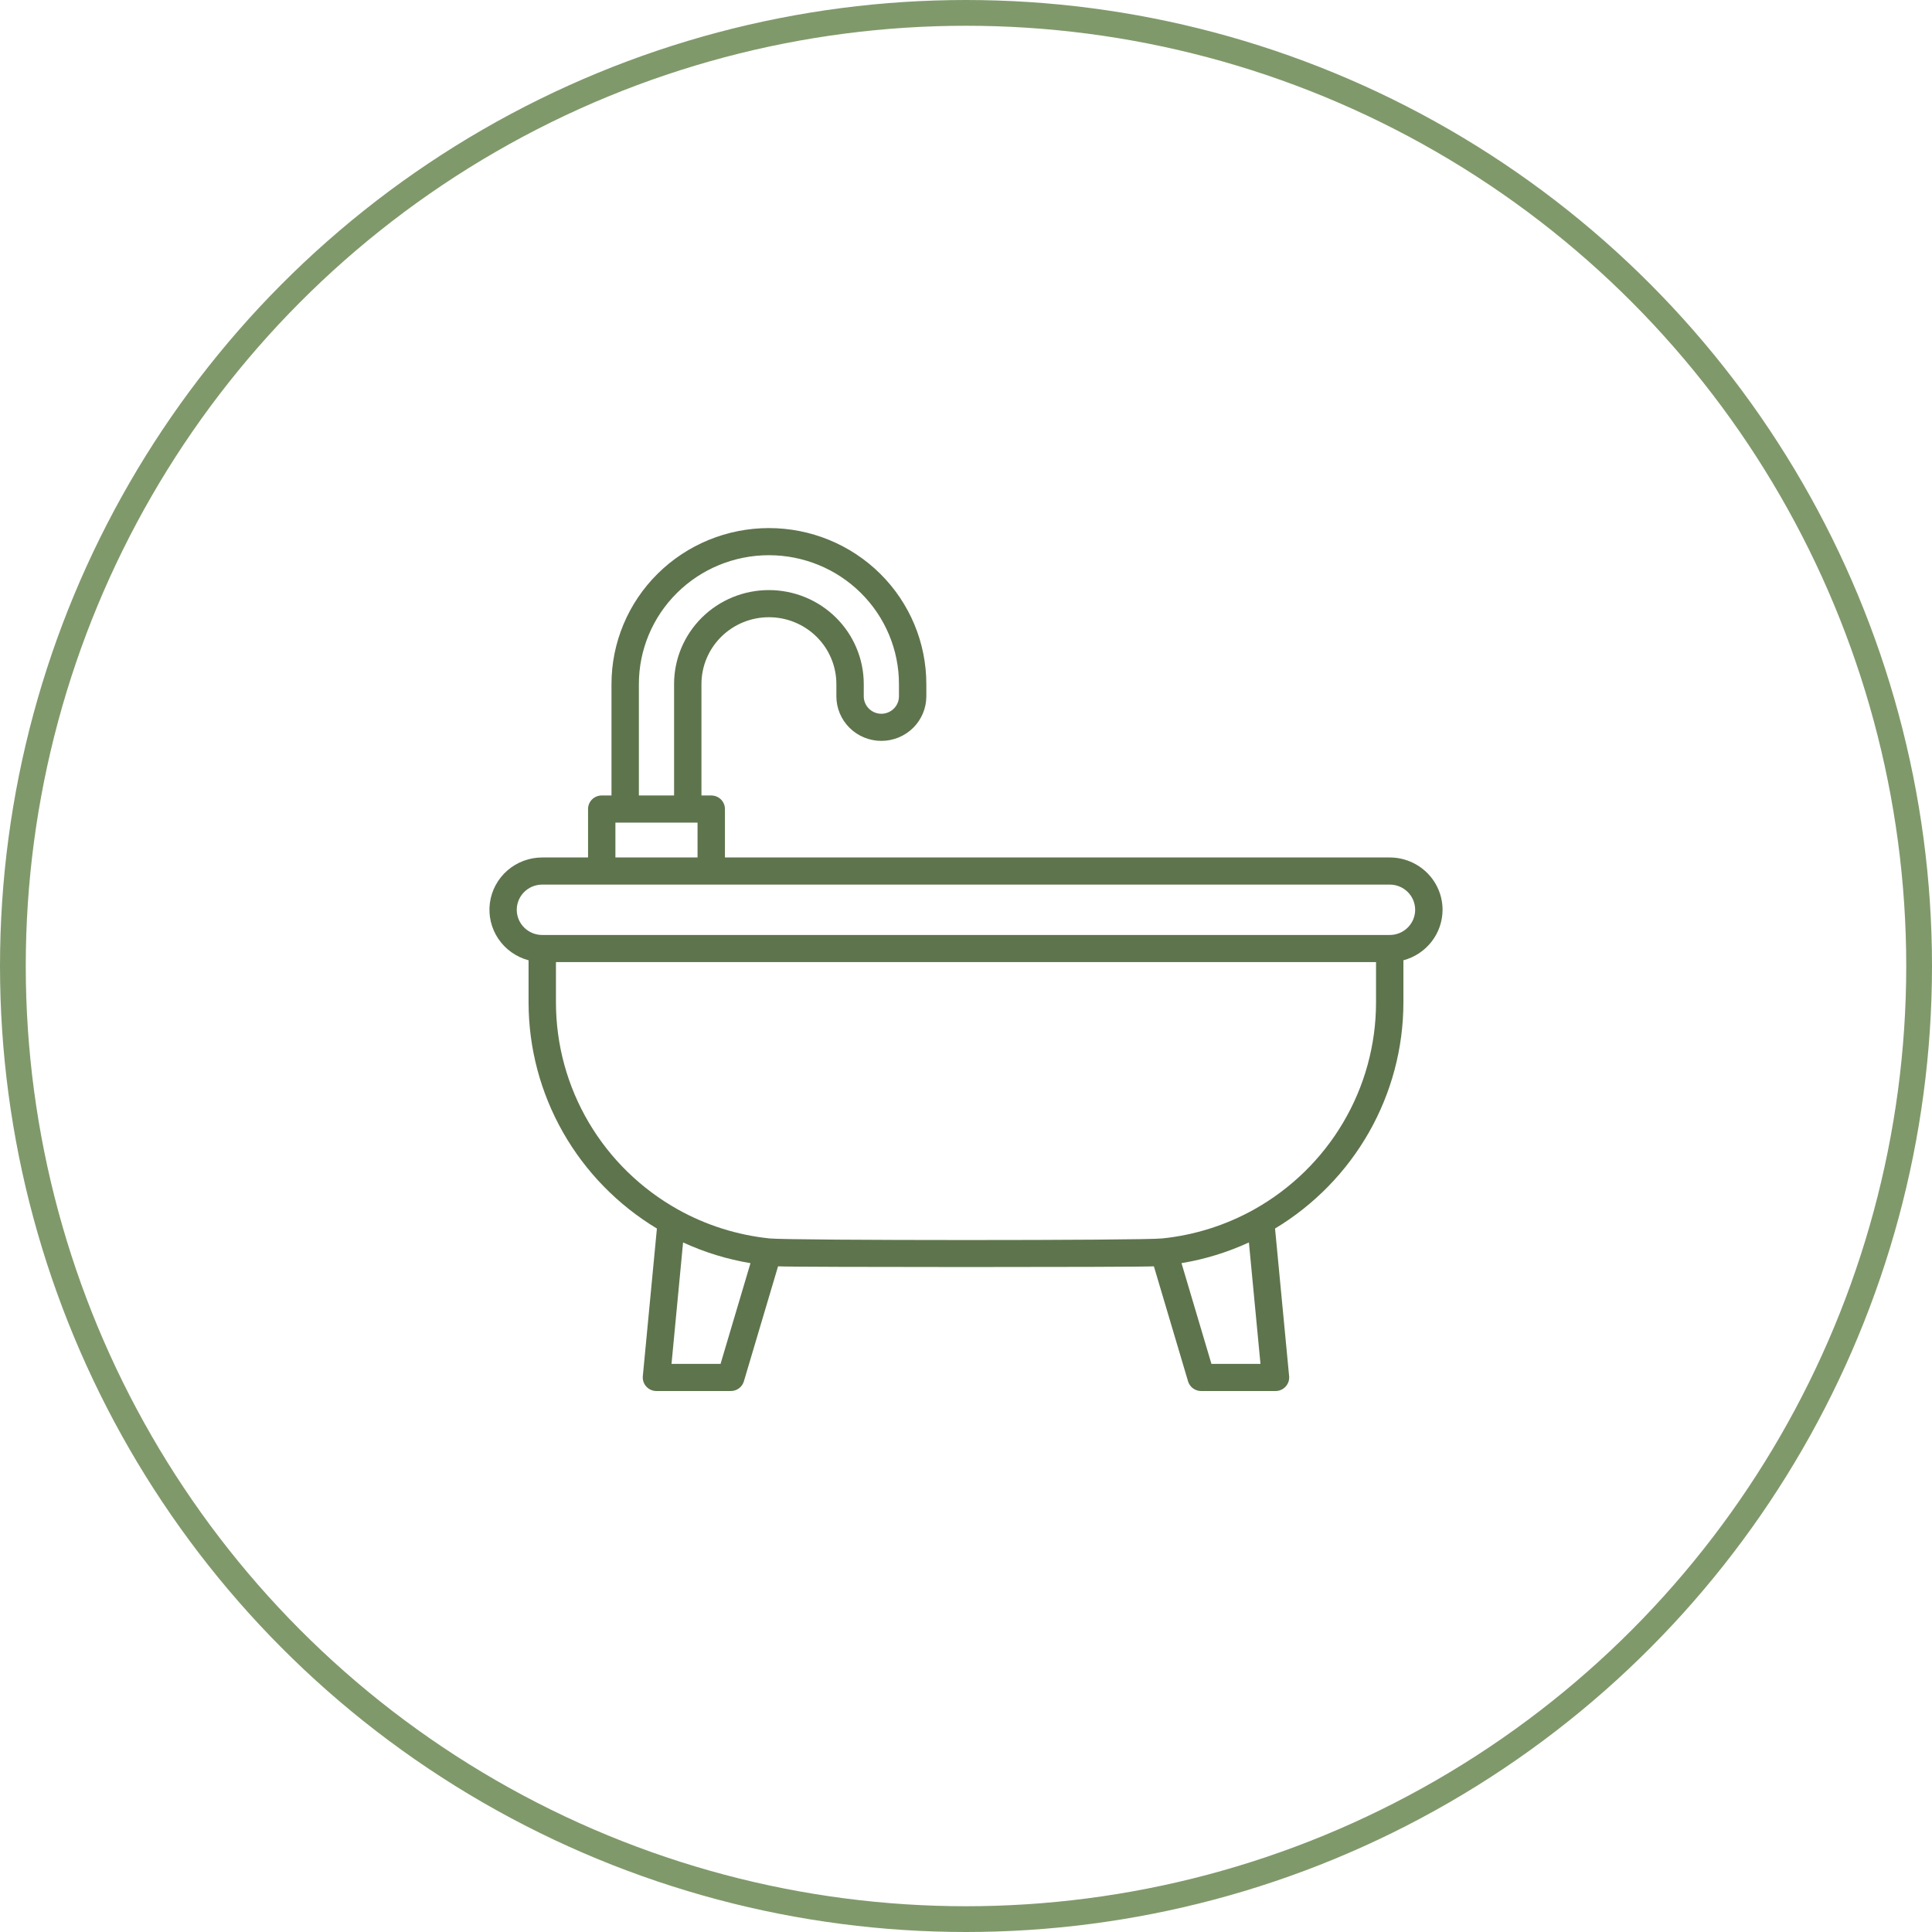 <svg width="150" height="150" viewBox="0 0 150 150" fill="none" xmlns="http://www.w3.org/2000/svg">
<circle cx="75" cy="75" r="74" stroke="#80996B" stroke-width="2"/>
<path d="M112 70.636C111.999 69.559 111.566 68.527 110.798 67.765C110.029 67.004 108.987 66.575 107.901 66.574H56.284V62.813C56.284 62.534 56.172 62.266 55.973 62.068C55.773 61.871 55.503 61.76 55.221 61.76H54.46V53.111C54.46 51.734 55.012 50.414 55.994 49.441C56.977 48.467 58.309 47.921 59.698 47.921C61.087 47.921 62.42 48.467 63.402 49.441C64.384 50.414 64.936 51.734 64.936 53.111V54.062C64.936 54.98 65.304 55.86 65.959 56.509C66.614 57.157 67.502 57.522 68.428 57.522C69.355 57.522 70.243 57.157 70.898 56.509C71.552 55.86 71.92 54.98 71.92 54.062V53.111C71.92 49.899 70.633 46.819 68.341 44.547C66.049 42.276 62.94 41 59.698 41C56.457 41 53.348 42.276 51.056 44.547C48.764 46.819 47.476 49.899 47.476 53.111V61.76H46.719C46.579 61.76 46.441 61.787 46.312 61.84C46.183 61.893 46.066 61.97 45.967 62.068C45.868 62.166 45.79 62.282 45.737 62.41C45.683 62.538 45.656 62.675 45.656 62.813V66.574H42.098C41.104 66.574 40.144 66.932 39.396 67.581C38.648 68.231 38.165 69.127 38.035 70.104C37.905 71.081 38.139 72.071 38.691 72.89C39.244 73.709 40.078 74.301 41.038 74.556V77.85C41.044 81.374 41.964 84.837 43.708 87.907C45.453 90.977 47.964 93.552 51.002 95.383L49.908 106.848C49.895 106.994 49.911 107.141 49.958 107.28C50.005 107.419 50.081 107.547 50.181 107.656C50.28 107.764 50.401 107.851 50.537 107.91C50.672 107.969 50.818 108 50.966 108H56.736C56.965 108 57.189 107.926 57.373 107.79C57.556 107.654 57.691 107.462 57.755 107.244L60.408 98.318C61.536 98.391 88.456 98.392 89.588 98.318L92.24 107.244C92.305 107.462 92.439 107.654 92.623 107.79C92.807 107.926 93.03 108 93.26 108H99.029C99.177 108 99.323 107.969 99.459 107.91C99.594 107.851 99.715 107.764 99.815 107.656C99.914 107.547 99.99 107.419 100.037 107.28C100.084 107.141 100.101 106.994 100.087 106.848L98.994 95.383C102.032 93.552 104.544 90.977 106.289 87.907C108.034 84.837 108.954 81.374 108.96 77.85V74.556C109.831 74.324 110.601 73.815 111.15 73.106C111.7 72.398 111.998 71.53 112 70.636ZM49.602 53.111C49.602 50.458 50.665 47.913 52.559 46.037C54.452 44.16 57.02 43.106 59.698 43.106C62.376 43.106 64.944 44.16 66.838 46.037C68.731 47.913 69.795 50.458 69.795 53.111V54.062C69.795 54.421 69.651 54.765 69.395 55.019C69.138 55.273 68.791 55.416 68.428 55.416C68.066 55.416 67.718 55.273 67.462 55.019C67.206 54.765 67.062 54.421 67.062 54.062V53.111C67.062 51.176 66.286 49.32 64.905 47.951C63.524 46.583 61.651 45.814 59.698 45.814C57.745 45.814 55.872 46.583 54.491 47.951C53.11 49.32 52.335 51.176 52.335 53.111V61.76H49.602V53.111ZM47.78 63.866H54.157V66.574H47.78V63.866ZM55.943 105.894H52.136L53.034 96.463C54.697 97.23 56.457 97.771 58.267 98.072L55.943 105.894ZM94.056 105.894L91.731 98.07C93.541 97.77 95.302 97.229 96.965 96.463L97.863 105.893L94.056 105.894ZM97.357 93.908C95.165 95.13 92.744 95.893 90.243 96.151C88.75 96.32 61.226 96.317 59.744 96.151C57.248 95.892 54.831 95.13 52.642 93.91C49.769 92.305 47.378 89.972 45.713 87.15C44.047 84.328 43.168 81.119 43.164 77.85V74.698H106.835V77.85C106.831 81.119 105.951 84.327 104.286 87.148C102.621 89.97 100.23 92.302 97.357 93.908ZM107.904 72.591H107.898H107.888H42.11H42.101H42.095C41.572 72.591 41.07 72.385 40.7 72.019C40.329 71.652 40.121 71.154 40.121 70.636C40.121 70.117 40.329 69.619 40.7 69.253C41.07 68.886 41.572 68.68 42.095 68.68H107.898C108.421 68.679 108.923 68.885 109.294 69.252C109.664 69.618 109.872 70.115 109.873 70.634C109.873 71.153 109.666 71.65 109.296 72.017C108.926 72.385 108.424 72.591 107.901 72.591H107.904Z" fill="#5E744D"/>
</svg>

